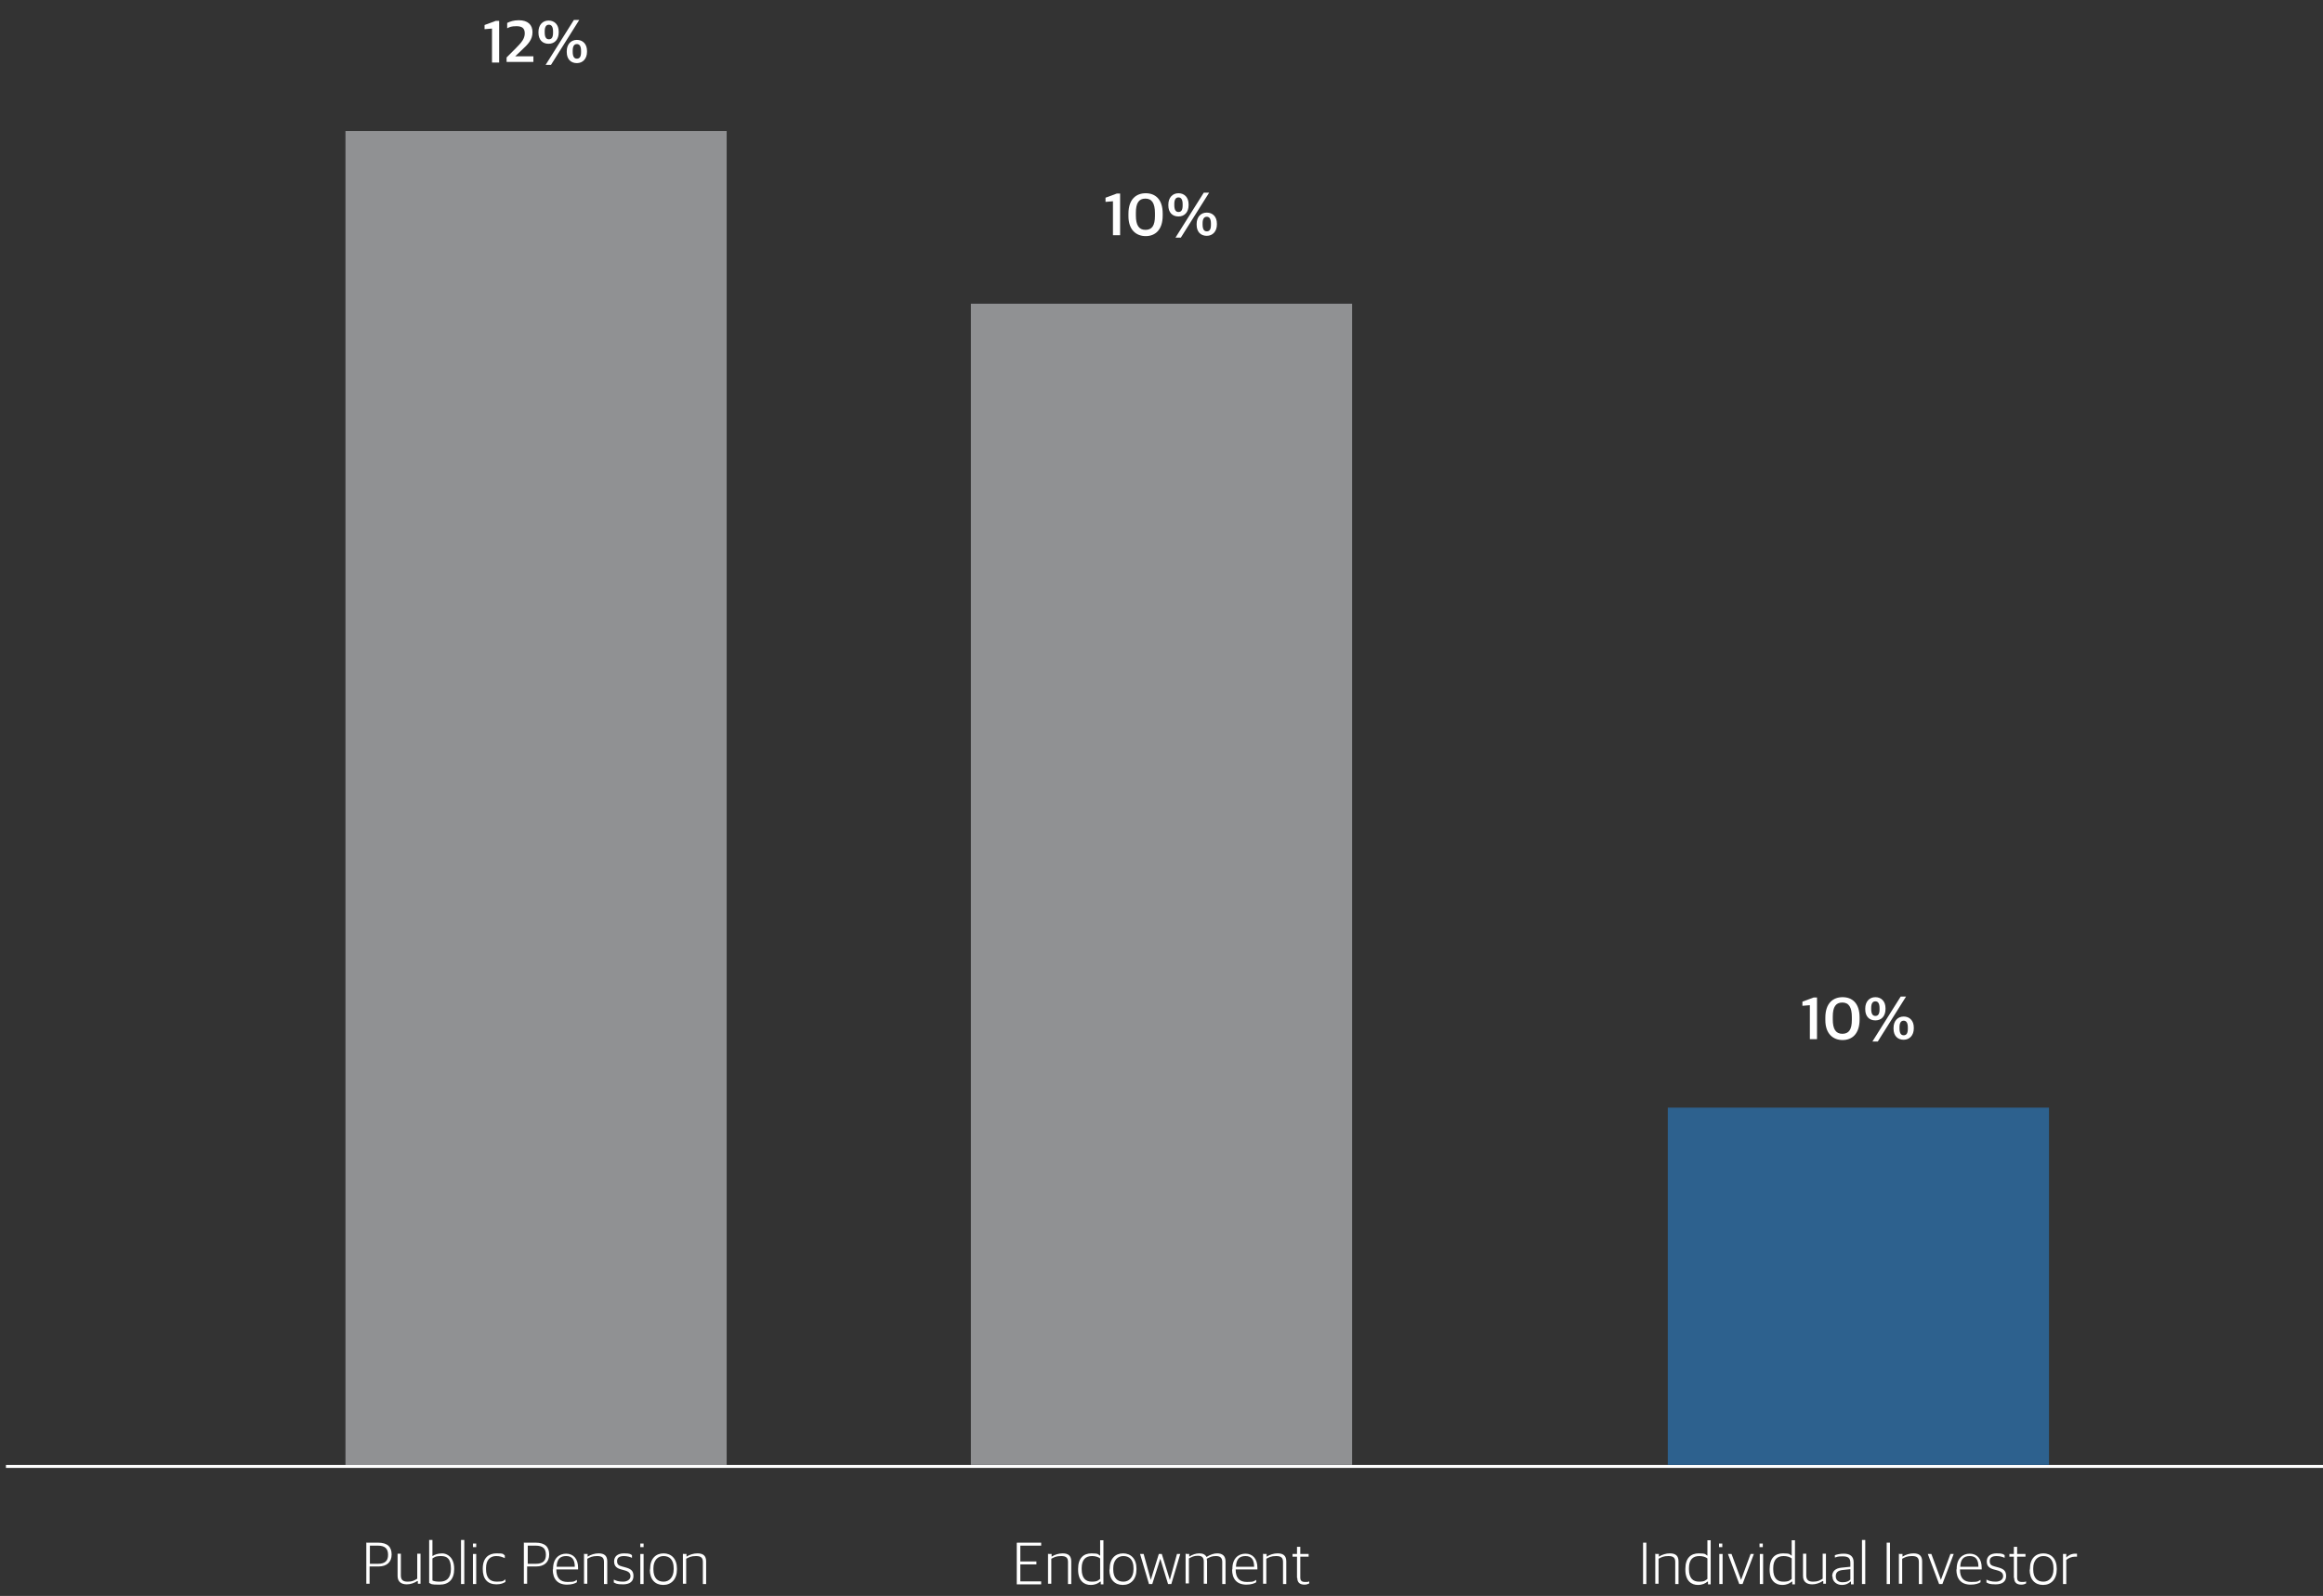 <?xml version="1.0" encoding="UTF-8"?>
<svg id="Layer_1" xmlns="http://www.w3.org/2000/svg" version="1.1" viewBox="0 0 780 536">
  <rect x="0" y="0" width="780" height="536" fill="#333333" stroke="none"/>
  <!-- Generator: Adobe Illustrator 29.1.0, SVG Export Plug-In . SVG Version: 2.1.0 Build 142)  -->
  <defs>
    <style>
      .st0 {
        fill: #2d618e;
      }

      .st1 {
        fill: #fff;
      }

      .st2 {
        isolation: isolate;
      }

      .st3 {
        fill: #909193;
      }
    </style>
  </defs>
  <g id="Chart_Right">
    <g id="PRE_Underallocated_-_SVG">
      <rect id="Rectangle_91" class="st3" x="116" y="44" width="128" height="448"/>
      <g class="st2">
        <g class="st2">
          <path class="st1" d="M165.1,9.6l-2.4.2v-1.4l3.8-1.4h1.1v14h-2.4v-11.4Z"/>
          <path class="st1" d="M170.1,19.3l3.1-3.1c1.9-1.9,3-3.2,3-5s-1-2.4-2.8-2.4-2.3.3-3.1.7v-1.8c1-.5,2.2-.9,3.9-.9,3,0,4.6,1.5,4.6,4s-1.4,4-3.8,6.2l-2,1.9h0c0,0,6.1,0,6.1,0v1.9h-9v-1.7Z"/>
          <path class="st1" d="M180.8,11v-.3c0-2.3,1.4-3.8,3.4-3.8s3.4,1.4,3.4,3.7v.3c0,2.3-1.3,3.8-3.4,3.8s-3.4-1.4-3.4-3.7ZM185.7,11v-.4c0-1.6-.5-2.3-1.4-2.3s-1.4.7-1.4,2.2v.4c0,1.6.5,2.3,1.4,2.3s1.4-.6,1.4-2.2ZM192.7,6.7h1.8l-9.5,15.1h-1.8l9.5-15.1ZM190.3,17.5v-.3c0-2.3,1.4-3.8,3.4-3.8s3.4,1.4,3.4,3.7v.3c0,2.3-1.4,3.8-3.4,3.8s-3.4-1.3-3.4-3.7ZM195.1,17.5v-.4c0-1.6-.5-2.3-1.4-2.3s-1.4.7-1.4,2.2v.4c0,1.6.5,2.3,1.4,2.3s1.4-.6,1.4-2.2Z"/>
        </g>
      </g>
      <g id="_23_2" class="st2">
        <g class="st2">
          <path class="st1" d="M123.1,518.1h3.8c3.3,0,4.6,1.5,4.6,4s-1.6,4-4.4,4h-3v5.8h-1.1v-13.9ZM126.9,525.2c2.4,0,3.4-1,3.4-3s-.9-3.1-3.5-3.1h-2.6v6.1h2.7Z"/>
          <path class="st1" d="M133.5,529.3v-7.5h1.1v7.3c0,1.5.7,2.1,2.3,2.1s2.2-.4,3.2-1v-8.4h1.1v10.1h-.9v-.9h-.2c-1.1.7-2.3,1.1-3.5,1.1-1.9,0-3.1-.9-3.1-2.8Z"/>
          <path class="st1" d="M144.1,531.6v-14.4h1.1v5.4h0c.8-.5,1.8-.9,3.3-.9s4,1.2,4,5.1v.2c0,3.4-1.8,5.2-4.9,5.2s-2.7-.2-3.5-.6ZM151.4,527.1v-.3c0-3.2-1.2-4.2-3.3-4.2s-2.3.5-2.9.8v7.4c.6.3,1.4.4,2.5.4,2.1,0,3.7-1.1,3.7-4.2Z"/>
          <path class="st1" d="M154.8,517.2h1.1v14.8h-1.1v-14.8Z"/>
          <path class="st1" d="M158.8,518.4h1.1v1.2h-1.1v-1.2ZM158.8,521.9h1.1v10.1h-1.1v-10.1Z"/>
          <path class="st1" d="M162.1,527.1v-.3c0-3.6,2-5.1,4.6-5.1s2.1.2,2.8.7v.9c-.9-.4-1.6-.7-2.9-.7-2,0-3.4,1.3-3.4,4v.4c0,2.7,1.1,4.2,3.6,4.2s2.3-.4,2.9-.8v.9c-.7.4-1.5.8-3,.8-3,0-4.6-1.8-4.6-5.1Z"/>
          <path class="st1" d="M176,518.1h3.8c3.3,0,4.6,1.5,4.6,4s-1.6,4-4.4,4h-3v5.8h-1.1v-13.9ZM179.9,525.2c2.4,0,3.4-1,3.4-3s-.9-3.1-3.5-3.1h-2.6v6.1h2.7Z"/>
          <path class="st1" d="M185.7,527.1v-.2c0-3.5,2-5.1,4.4-5.1s4,1.7,4,4.7v.6h-7.3c0,2.9,1.3,4.2,3.8,4.2s2.3-.3,3.1-.7v.8c-.6.4-1.7.8-3.3.8-3.2,0-4.8-1.9-4.8-5.1ZM186.8,526.2h6.2c0-2.4-.9-3.6-2.9-3.6s-3.1,1-3.2,3.6Z"/>
          <path class="st1" d="M196.3,521.9h1v.9h0c1.1-.7,2.4-1.1,3.7-1.1,1.9,0,2.9.8,2.9,2.7v7.6h-1.1v-7.4c0-1.4-.6-2-2.3-2s-2.3.4-3.3.9v8.4h-1.1v-10.1Z"/>
          <path class="st1" d="M206.1,531.4v-.9c.8.4,1.6.7,3.1.7s2.5-.8,2.5-1.8-.5-1.6-2-2l-1.1-.3c-1.5-.4-2.4-1.1-2.4-2.7s1.1-2.7,3.3-2.7,2.2.3,2.7.6v.9c-.6-.3-1.6-.6-2.7-.6-1.6,0-2.3.6-2.3,1.7s.5,1.5,1.7,1.8l1.1.3c1.8.5,2.7,1.1,2.7,2.9s-1.2,2.8-3.5,2.8-2.4-.3-3.2-.7Z"/>
          <path class="st1" d="M215,518.4h1.1v1.2h-1.1v-1.2ZM215,521.9h1.1v10.1h-1.1v-10.1Z"/>
          <path class="st1" d="M218.3,527.1v-.3c0-3.3,1.9-5.1,4.5-5.1s4.5,1.8,4.5,5.1v.3c0,3.3-1.9,5.2-4.6,5.2s-4.5-1.8-4.5-5.1ZM226.2,527.1v-.4c0-3-1.5-4.1-3.4-4.1s-3.4,1.4-3.4,4.1v.4c0,3,1.5,4.1,3.4,4.1s3.4-1.4,3.4-4.2Z"/>
          <path class="st1" d="M229.5,521.9h1v.9h0c1.1-.7,2.4-1.1,3.7-1.1,1.9,0,2.9.8,2.9,2.7v7.6h-1.1v-7.4c0-1.4-.6-2-2.3-2s-2.3.4-3.3.9v8.4h-1.1v-10.1Z"/>
        </g>
      </g>
      <rect id="Rectangle_343" class="st1" x="2" y="492" width="778" height="1"/>
      <rect id="Rectangle_91-2" class="st3" x="326" y="102" width="128" height="390"/>
      <g id="_23_3" class="st2">
        <g class="st2">
          <path class="st1" d="M373.6,67.6l-2.4.2v-1.4l3.8-1.4h1.1v14h-2.4v-11.4Z"/>
          <path class="st1" d="M378.9,72.5v-.7c0-5,2.7-6.9,5.8-6.9s5.7,1.9,5.7,6.8v.7c0,4.9-2.6,6.9-5.7,6.9s-5.8-2-5.8-6.7ZM387.8,72.6v-1c0-3.3-1-4.9-3.2-4.9s-3.2,1.5-3.2,4.7v1c0,3.2,1,4.8,3.2,4.8s3.2-1.4,3.2-4.7Z"/>
          <path class="st1" d="M392.3,69v-.3c0-2.3,1.4-3.8,3.4-3.8s3.4,1.4,3.4,3.7v.3c0,2.3-1.3,3.8-3.4,3.8s-3.4-1.4-3.4-3.7ZM397.1,69v-.4c0-1.6-.5-2.3-1.4-2.3s-1.4.7-1.4,2.2v.4c0,1.6.5,2.3,1.4,2.3s1.4-.6,1.4-2.2ZM404.2,64.7h1.8l-9.5,15.1h-1.8l9.5-15.1ZM401.8,75.5v-.3c0-2.3,1.4-3.8,3.4-3.8s3.4,1.4,3.4,3.7v.3c0,2.3-1.4,3.8-3.4,3.8s-3.4-1.3-3.4-3.7ZM406.6,75.5v-.4c0-1.6-.5-2.3-1.4-2.3s-1.4.7-1.4,2.2v.4c0,1.6.5,2.3,1.4,2.3s1.4-.6,1.4-2.2Z"/>
        </g>
      </g>
      <g id="_23_4" class="st2">
        <g class="st2">
          <path class="st1" d="M341.5,518.1h8.1v1h-7v5.3h5.4v1h-5.4v5.7h7v1h-8.2v-13.9Z"/>
          <path class="st1" d="M352.1,521.9h1v.9h0c1.1-.7,2.4-1.1,3.7-1.1,1.9,0,2.9.8,2.9,2.7v7.6h-1.1v-7.4c0-1.4-.6-2-2.3-2s-2.3.4-3.3.9v8.4h-1.1v-10.1Z"/>
          <path class="st1" d="M362,527.1v-.2c0-3.7,1.9-5.2,4.5-5.2s2.2.4,2.9.8v-5.2h1.1v14.8h-.9v-.9h-.2c-.7.6-1.7,1.1-3.2,1.1-2.1,0-4.2-1.3-4.2-5.1ZM369.4,530.3v-6.9c-.6-.5-1.6-.8-2.7-.8-2.1,0-3.5,1.1-3.5,4.1v.3c0,3.1,1.4,4.2,3.4,4.2s2.2-.5,2.9-1Z"/>
          <path class="st1" d="M372.6,527.1v-.3c0-3.3,1.9-5.1,4.5-5.1s4.5,1.8,4.5,5.1v.3c0,3.3-1.9,5.2-4.6,5.2s-4.5-1.8-4.5-5.1ZM380.6,527.1v-.4c0-3-1.5-4.1-3.4-4.1s-3.4,1.4-3.4,4.1v.4c0,3,1.5,4.1,3.4,4.1s3.4-1.4,3.4-4.2Z"/>
          <path class="st1" d="M382.8,521.9h1.2l2.4,8.7h0l2.7-8.7h1l2.7,8.7h0l2.4-8.7h1.1l-3,10.1h-1.1l-2.6-8.5h0l-2.7,8.5h-1.1l-3-10.1Z"/>
          <path class="st1" d="M398.3,521.9h1v.9h0c1.1-.7,2.2-1.1,3.4-1.1s2,.4,2.4,1.2h0c1.3-.8,2.5-1.2,3.6-1.2,1.7,0,2.8.8,2.8,2.7v7.6h-1.1v-7.4c0-1.4-.7-2-2.1-2s-1.9.3-3.1.9c0,.3.1.5.1.8v7.6h-1.1v-7.4c0-1.4-.6-2-2-2s-2,.4-3,.9v8.4h-1.1v-10.1Z"/>
          <path class="st1" d="M413.8,527.1v-.2c0-3.5,2-5.1,4.4-5.1s4,1.7,4,4.7v.6h-7.3c0,2.9,1.3,4.2,3.8,4.2s2.3-.3,3.1-.7v.8c-.6.4-1.7.8-3.3.8-3.2,0-4.8-1.9-4.8-5.1ZM414.9,526.2h6.2c0-2.4-.9-3.6-2.9-3.6s-3.1,1-3.2,3.6Z"/>
          <path class="st1" d="M424.3,521.9h1v.9h0c1.1-.7,2.4-1.1,3.7-1.1,1.9,0,2.9.8,2.9,2.7v7.6h-1.1v-7.4c0-1.4-.6-2-2.3-2s-2.3.4-3.3.9v8.4h-1.1v-10.1Z"/>
          <path class="st1" d="M435.5,529.9v-7.1h-1.5v-.9h1.5v-2.4h1.1v2.4h2.8v.9h-2.8v7c0,1,.4,1.5,1.6,1.5s.9,0,1.4-.2v.7c-.4.2-.9.4-1.6.4-1.5,0-2.4-.7-2.4-2.2Z"/>
        </g>
      </g>
      <rect id="Rectangle_91-3" class="st0" x="560" y="372" width="128" height="120"/>
      <g id="_23_5" class="st2">
        <g class="st2">
          <path class="st1" d="M607.6,337.6l-2.4.2v-1.4l3.8-1.4h1.1v14h-2.4v-11.4Z"/>
          <path class="st1" d="M612.9,342.5v-.7c0-5,2.7-6.9,5.8-6.9s5.7,1.9,5.7,6.8v.7c0,4.9-2.6,6.9-5.7,6.9s-5.8-2-5.8-6.7ZM621.8,342.6v-1c0-3.3-1-4.9-3.2-4.9s-3.2,1.5-3.2,4.7v1c0,3.2,1,4.8,3.2,4.8s3.2-1.4,3.2-4.7Z"/>
          <path class="st1" d="M626.3,339v-.3c0-2.3,1.4-3.8,3.4-3.8s3.4,1.4,3.4,3.7v.3c0,2.3-1.3,3.8-3.4,3.8s-3.4-1.4-3.4-3.7ZM631.1,339v-.4c0-1.6-.5-2.3-1.4-2.3s-1.4.7-1.4,2.2v.4c0,1.6.5,2.3,1.4,2.3s1.4-.6,1.4-2.2ZM638.2,334.7h1.8l-9.5,15.1h-1.8l9.5-15.1ZM635.8,345.5v-.3c0-2.3,1.4-3.8,3.4-3.8s3.4,1.4,3.4,3.7v.3c0,2.3-1.4,3.8-3.4,3.8s-3.4-1.3-3.4-3.7ZM640.6,345.5v-.4c0-1.6-.5-2.3-1.4-2.3s-1.4.7-1.4,2.2v.4c0,1.6.5,2.3,1.4,2.3s1.4-.6,1.4-2.2Z"/>
        </g>
      </g>
      <g id="_23_6" class="st2">
        <g class="st2">
          <path class="st1" d="M551.7,518.1h1.1v13.9h-1.1v-13.9Z"/>
          <path class="st1" d="M556,521.9h1v.9h0c1.1-.7,2.4-1.1,3.7-1.1,1.9,0,2.9.8,2.9,2.7v7.6h-1.1v-7.4c0-1.4-.6-2-2.3-2s-2.3.4-3.3.9v8.4h-1.1v-10.1Z"/>
          <path class="st1" d="M565.9,527.1v-.2c0-3.7,1.9-5.2,4.5-5.2s2.2.4,2.9.8v-5.2h1.1v14.8h-.9v-.9h-.2c-.7.6-1.7,1.1-3.2,1.1-2.1,0-4.2-1.3-4.2-5.1ZM573.3,530.3v-6.9c-.6-.5-1.6-.8-2.7-.8-2.1,0-3.5,1.1-3.5,4.1v.3c0,3.1,1.4,4.2,3.4,4.2s2.2-.5,2.9-1Z"/>
          <path class="st1" d="M577.2,518.4h1.1v1.2h-1.1v-1.2ZM577.3,521.9h1.1v10.1h-1.1v-10.1Z"/>
          <path class="st1" d="M580.2,521.9h1.2l3.2,8.7h0l3.2-8.7h1.1l-3.8,10.1h-1.1l-3.8-10.1Z"/>
          <path class="st1" d="M590.8,518.4h1.1v1.2h-1.1v-1.2ZM590.9,521.9h1.1v10.1h-1.1v-10.1Z"/>
          <path class="st1" d="M594.2,527.1v-.2c0-3.7,1.9-5.2,4.5-5.2s2.2.4,2.9.8v-5.2h1.1v14.8h-.9v-.9h-.2c-.7.6-1.7,1.1-3.2,1.1-2.1,0-4.2-1.3-4.2-5.1ZM601.6,530.3v-6.9c-.6-.5-1.6-.8-2.7-.8-2.1,0-3.5,1.1-3.5,4.1v.3c0,3.1,1.4,4.2,3.4,4.2s2.2-.5,2.9-1Z"/>
          <path class="st1" d="M605.4,529.3v-7.5h1.1v7.3c0,1.5.7,2.1,2.3,2.1s2.2-.4,3.2-1v-8.4h1.1v10.1h-.9v-.9h-.2c-1.1.7-2.3,1.1-3.5,1.1-1.9,0-3.1-.9-3.1-2.8Z"/>
          <path class="st1" d="M615.2,529.4c0-1.7,1.1-2.7,3.1-2.9l3-.3v-1.3c0-1.7-.8-2.2-2.6-2.2s-1.8.2-2.6.4v-.8c.9-.3,1.8-.5,3-.5,2.1,0,3.3.9,3.3,2.9v7.4h-.9v-.9h-.2c-.5.5-1.4,1.1-2.9,1.1s-3.1-1-3.1-2.8ZM621.3,530.4v-3.4l-2.7.3c-1.5.2-2.2.8-2.2,2.1s.9,2,2.3,2,2.1-.4,2.6-.9Z"/>
          <path class="st1" d="M625.2,517.2h1.1v14.8h-1.1v-14.8Z"/>
          <path class="st1" d="M633.5,518.1h1.1v13.9h-1.1v-13.9Z"/>
          <path class="st1" d="M637.8,521.9h1v.9h0c1.1-.7,2.4-1.1,3.7-1.1,1.9,0,2.9.8,2.9,2.7v7.6h-1.1v-7.4c0-1.4-.6-2-2.3-2s-2.3.4-3.3.9v8.4h-1.1v-10.1Z"/>
          <path class="st1" d="M647.3,521.9h1.2l3.2,8.7h0l3.2-8.7h1.1l-3.8,10.1h-1.1l-3.8-10.1Z"/>
          <path class="st1" d="M657,527.1v-.2c0-3.5,2-5.1,4.4-5.1s4,1.7,4,4.7v.6h-7.3c0,2.9,1.3,4.2,3.8,4.2s2.3-.3,3.1-.7v.8c-.6.4-1.7.8-3.3.8-3.2,0-4.8-1.9-4.8-5.1ZM658.1,526.2h6.2c0-2.4-.9-3.6-2.9-3.6s-3.1,1-3.2,3.6Z"/>
          <path class="st1" d="M667,531.4v-.9c.8.4,1.6.7,3.1.7s2.5-.8,2.5-1.8-.5-1.6-2-2l-1.1-.3c-1.5-.4-2.4-1.1-2.4-2.7s1.1-2.7,3.3-2.7,2.2.3,2.7.6v.9c-.6-.3-1.6-.6-2.7-.6-1.6,0-2.3.6-2.3,1.7s.5,1.5,1.7,1.8l1.1.3c1.8.5,2.7,1.1,2.7,2.9s-1.2,2.8-3.5,2.8-2.4-.3-3.2-.7Z"/>
          <path class="st1" d="M676.2,529.9v-7.1h-1.5v-.9h1.5v-2.4h1.1v2.4h2.8v.9h-2.8v7c0,1,.4,1.5,1.6,1.5s.9,0,1.4-.2v.7c-.4.2-.9.4-1.6.4-1.5,0-2.4-.7-2.4-2.2Z"/>
          <path class="st1" d="M681.6,527.1v-.3c0-3.3,1.9-5.1,4.5-5.1s4.5,1.8,4.5,5.1v.3c0,3.3-1.9,5.2-4.6,5.2s-4.5-1.8-4.5-5.1ZM689.5,527.1v-.4c0-3-1.5-4.1-3.4-4.1s-3.4,1.4-3.4,4.1v.4c0,3,1.5,4.1,3.4,4.1s3.4-1.4,3.4-4.2Z"/>
          <path class="st1" d="M692.8,521.9h1v1.2h0c.6-.7,1.7-1.3,3-1.3s.5,0,.6,0v1c-.2,0-.5,0-.7,0-1.1,0-2.2.5-2.9,1.1v8.1h-1.1v-10.1Z"/>
        </g>
      </g>
    </g>
  </g>
</svg>